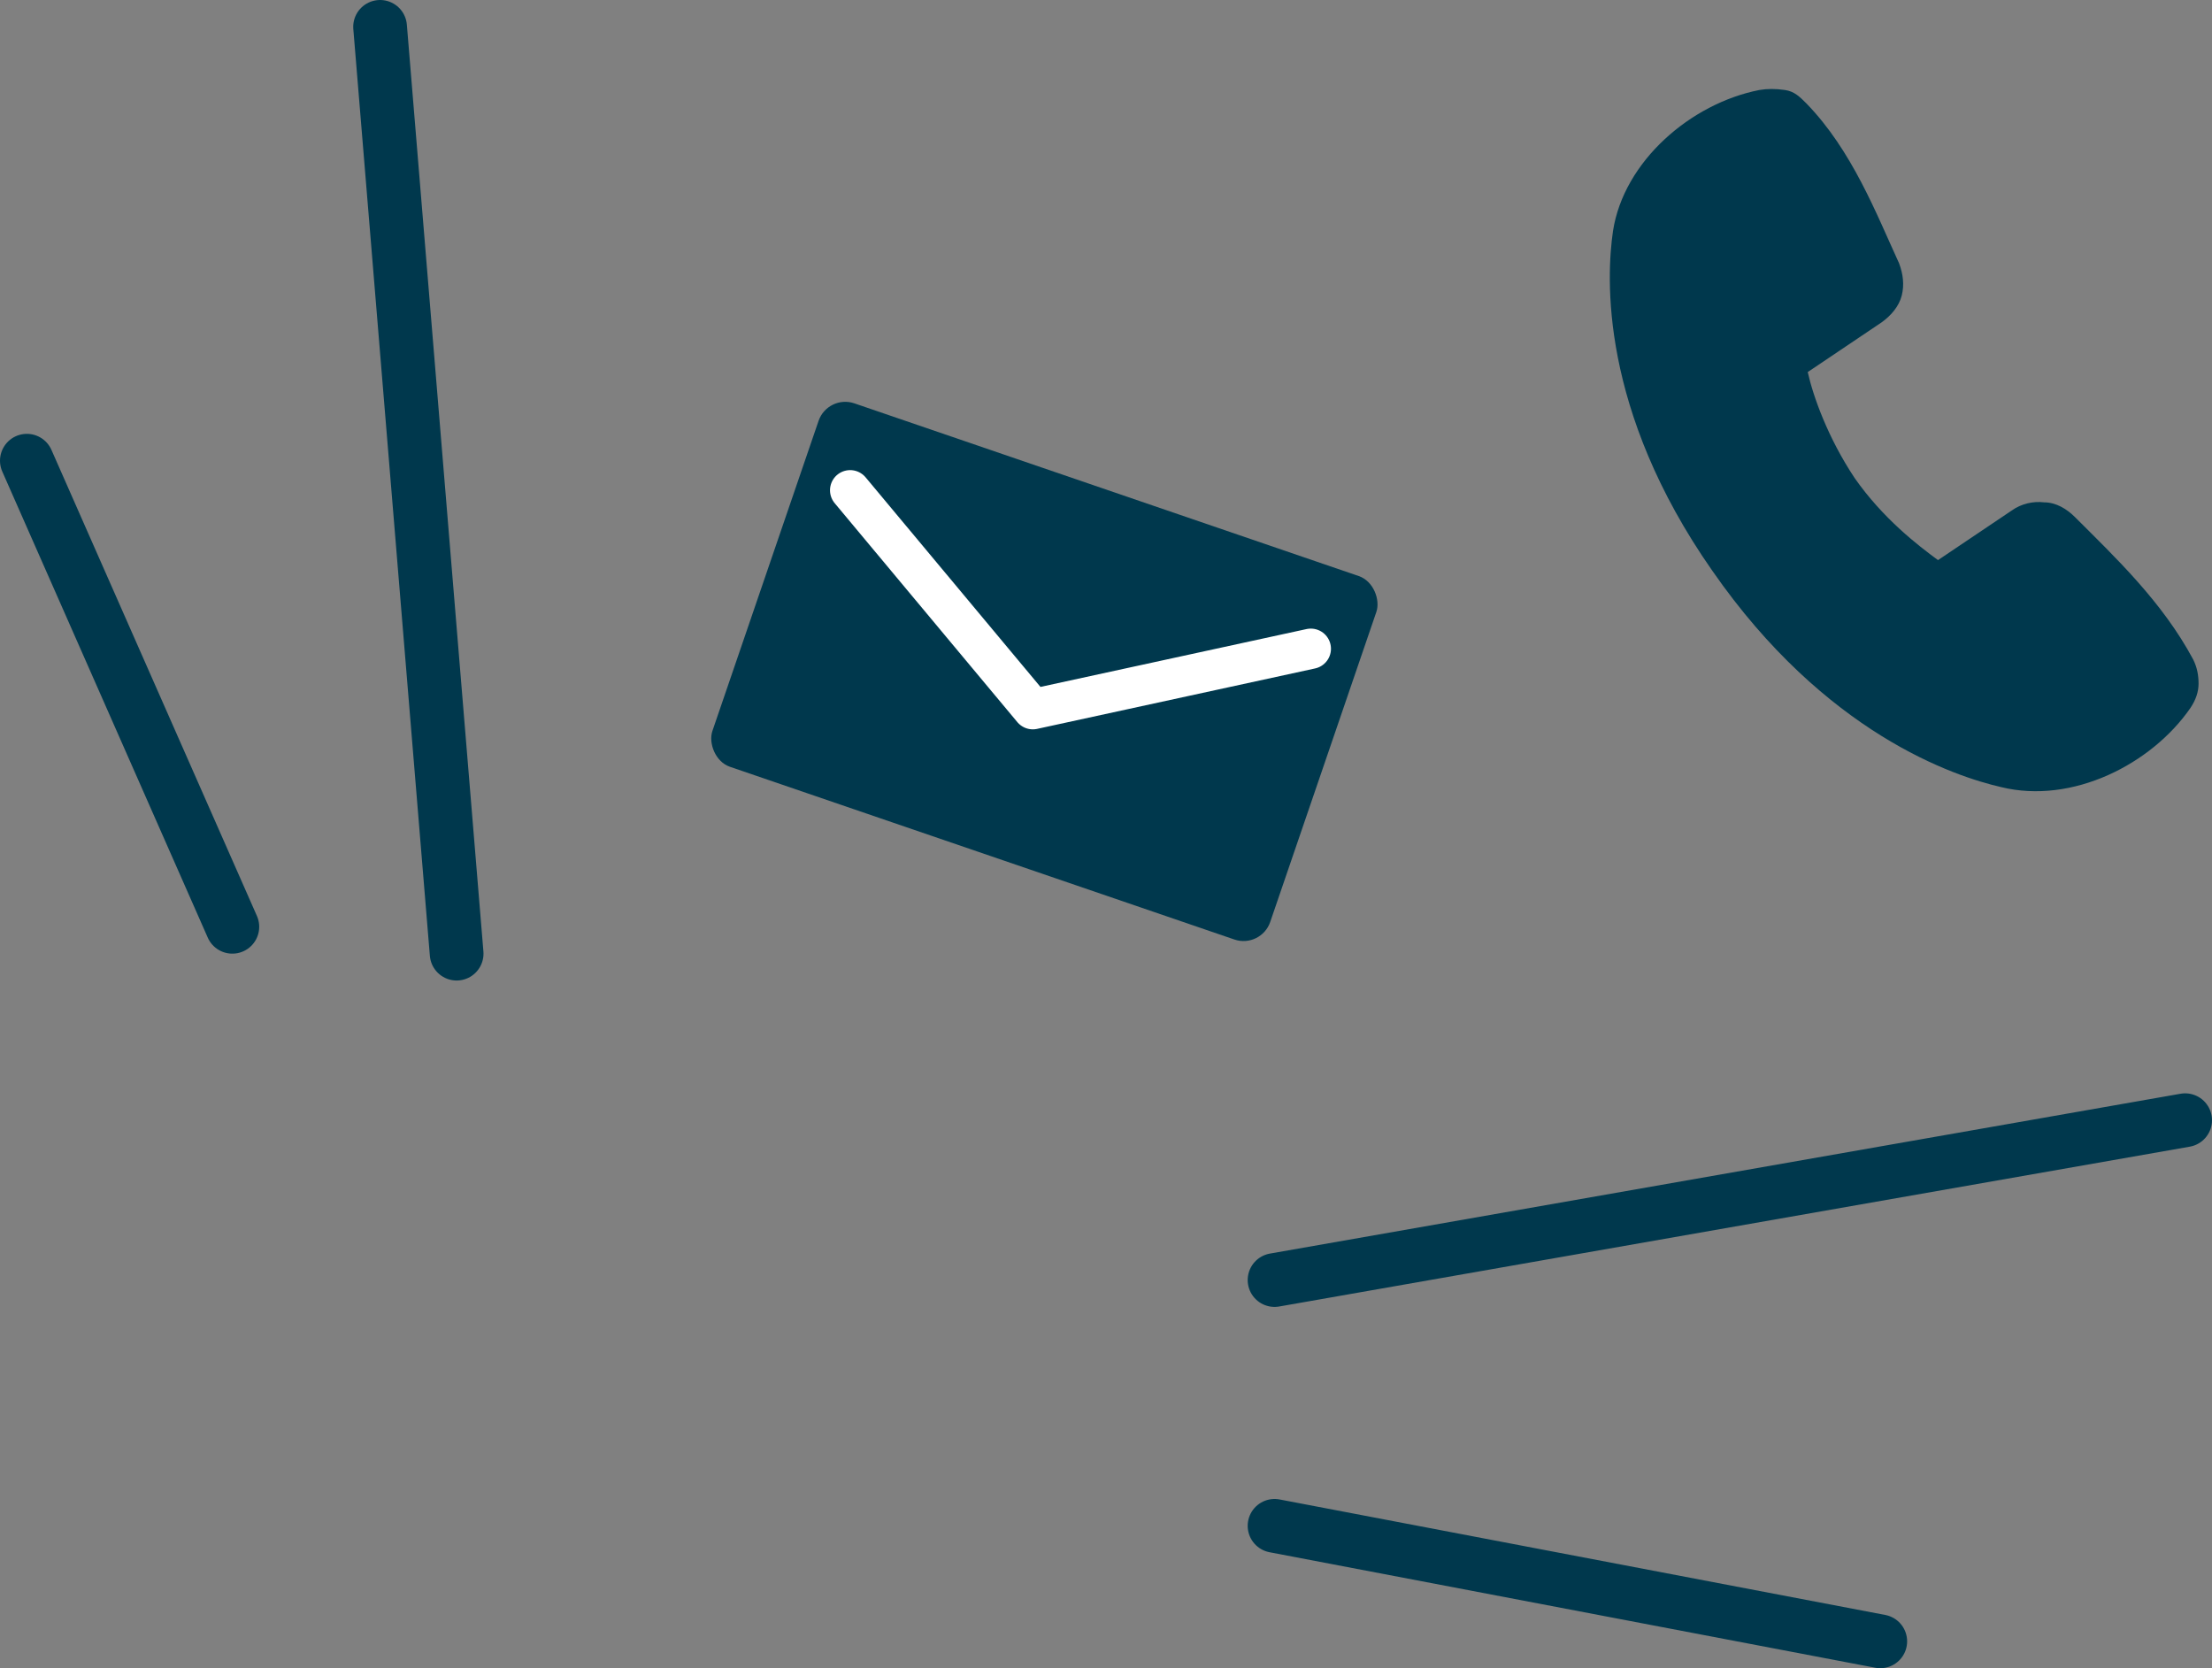 <?xml version="1.0" encoding="UTF-8"?>
<svg id="_レイヤー_2" data-name="レイヤー 2" xmlns="http://www.w3.org/2000/svg" viewBox="0 0 164.7 124.2">
  <rect x="0" y="0" width="164.7" height="124.2" fill="#808080" stroke="none"/>
  <g id="_デザイン" data-name="デザイン">
    <g>
      <g>
        <rect x="55.8" y="35.7" width="43.9" height="28.6" rx="2.1" ry="2.1" transform="translate(20.4 -22.5) rotate(18.9)" style="fill: #00384d;"/>
        <polyline points="63.3 36.5 76.9 52.8 97.6 48.3" style="fill: none; stroke: #fff; stroke-linecap: round; stroke-linejoin: round; stroke-width: 3px;"/>
      </g>
      <path d="M149,58.6c-3.5-.8-13.1-4-21.5-16.1-8.4-12-7.9-21.9-7.4-25.3.8-5.2,5.8-9.5,10.9-10.5.6-.1,1.2-.1,1.9,0s1.1.5,1.6,1c3.4,3.5,5.2,8.2,6.9,11.9.3.8.4,1.6.2,2.4-.2.8-.8,1.5-1.5,2l-5.5,3.7c.4,1.8,1.5,4.9,3.5,7.9,2.1,3,4.7,5,6.2,6.1l5.5-3.7c.7-.5,1.6-.7,2.4-.6.9,0,1.7.5,2.3,1.1,3,3,6.5,6.3,8.8,10.6.3.6.4,1.2.4,1.8,0,.6-.2,1.2-.6,1.8-2.9,4.2-8.8,7.2-14.1,5.9Z" style="fill: #00384d; fill-rule: evenodd;"/>
      <line x1="94.9" y1="113.6" x2="140" y2="122.2" style="fill: none; stroke: #00384d; stroke-linecap: round; stroke-linejoin: round; stroke-width: 4px;"/>
      <line x1="94.9" y1="95.3" x2="162.7" y2="83.4" style="fill: none; stroke: #00384d; stroke-linecap: round; stroke-linejoin: round; stroke-width: 4px;"/>
      <line x1="17.3" y1="69" x2="2" y2="34.3" style="fill: none; stroke: #00384d; stroke-linecap: round; stroke-linejoin: round; stroke-width: 4px;"/>
      <line x1="34" y1="71" x2="28.3" y2="2" style="fill: none; stroke: #00384d; stroke-linecap: round; stroke-linejoin: round; stroke-width: 4px;"/>
    </g>
  </g>
</svg>